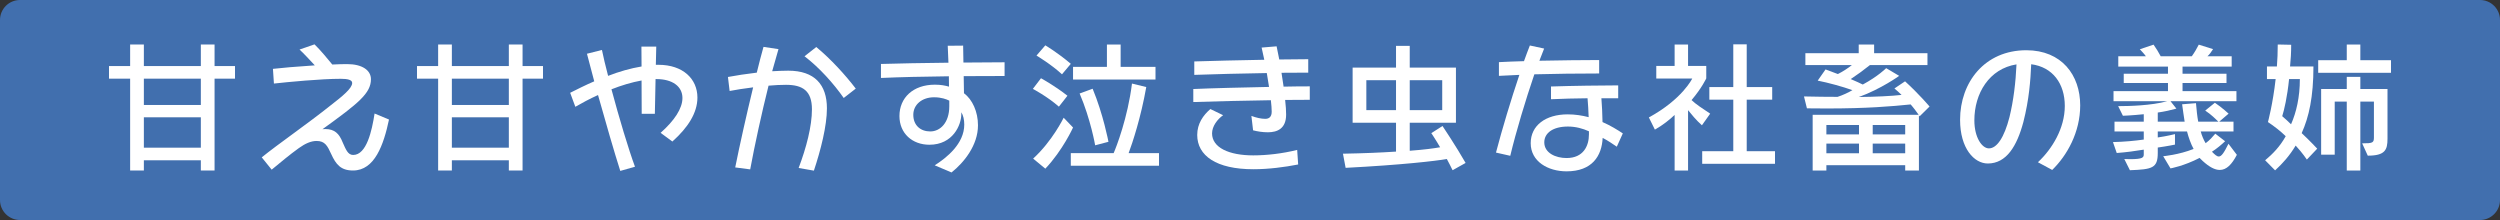 <svg width="250" height="22" viewBox="0 0 250 22" fill="none" xmlns="http://www.w3.org/2000/svg">
<rect x="0" y="0" width="250" height="22" fill="#333333" stroke="none"/>
<path d="M0 2C0 0.895 0.895 0 2 0H248C249.105 0 250 0.895 250 2V20C250 21.105 249.105 22 248 22H2C0.895 22 0 21.105 0 20V2Z" fill="#416FAE"/>
<path d="M239.1 7.278H231.82V6.018H234.676V4.45H236.034V6.018H239.1V7.278ZM231.722 14.866L230.686 15.958C230.686 15.958 230.266 15.314 229.566 14.558C228.964 15.566 228.25 16.364 227.508 17.036L226.514 16.028C227.27 15.398 227.998 14.656 228.572 13.62C228.054 13.116 227.41 12.612 226.794 12.206C226.794 12.206 227.284 10.414 227.564 7.908H226.696V6.648H227.69C227.746 5.934 227.774 5.206 227.774 4.45L229.118 4.478C229.118 5.262 229.076 5.976 229.006 6.648H231.344C231.344 9.686 230.896 11.702 230.168 13.312C230.924 14.012 231.722 14.866 231.722 14.866ZM236.034 17.05H234.676V10.162H233.472V15.468H232.114V8.902H234.676V7.684H236.034V8.902H238.75V13.872C238.75 14.992 238.512 15.566 236.776 15.566L236.216 14.334C237.28 14.334 237.392 14.278 237.392 13.732V10.162H236.034V17.05ZM229.986 7.908H228.908C228.726 9.7 228.418 11.002 228.222 11.618C228.544 11.884 228.81 12.15 229.104 12.43C229.636 11.226 229.986 9.714 229.986 7.908Z" fill="white"/>
<path d="M222.846 14.376L223.686 15.482C223.182 16.448 222.65 16.994 221.978 16.994C221.488 16.994 220.928 16.7 220.27 16.098C220.102 15.944 219.962 15.79 219.962 15.79C218.394 16.602 217.05 16.84 217.05 16.84L216.322 15.622C216.322 15.622 217.89 15.482 219.36 14.894C219.094 14.418 218.842 13.704 218.702 13.144H215.776V13.746C216.672 13.62 217.498 13.41 217.498 13.41V14.46C217.498 14.46 216.686 14.628 215.776 14.754V15.3C215.776 16.812 215.23 16.938 212.99 17.022L212.43 15.902C212.654 15.916 212.864 15.916 213.032 15.916C214.264 15.916 214.376 15.748 214.376 15.44V14.964C213.536 15.104 212.612 15.23 211.674 15.3L211.296 14.208C212.472 14.18 213.466 14.082 214.376 13.956V13.144H211.45V12.164H214.376V11.422C213.172 11.548 212.29 11.576 212.29 11.576L211.814 10.61H212.052C212.794 10.61 215.118 10.568 216.728 10.12H211.352V9.112H216.798V8.3H212.374V7.376H216.798V6.662H211.828V5.626H214.586C214.446 5.416 214.166 5.122 213.984 4.926L215.356 4.464C215.608 4.814 215.86 5.234 216.07 5.626H219.178C219.43 5.29 219.71 4.8 219.878 4.464L221.306 4.912C221.166 5.15 220.928 5.472 220.746 5.626H223.168V6.662H218.254V7.376H222.65V8.3H218.254V9.112H223.644V10.12H217.05L217.638 10.862C217.078 11.016 216.462 11.156 215.776 11.254V12.164H218.464C218.38 11.674 218.296 11.002 218.212 10.428L219.598 10.316C219.654 10.974 219.724 11.66 219.822 12.164H221.838C221.586 11.926 221.138 11.464 220.522 11.058L221.488 10.274C222.216 10.764 222.86 11.366 222.86 11.366L221.922 12.164H223.35V13.144H220.074C220.158 13.494 220.368 14.012 220.564 14.32C220.984 14.012 221.278 13.662 221.53 13.368L222.51 14.124C222.146 14.474 221.67 14.866 221.194 15.174C221.488 15.468 221.684 15.65 221.88 15.65C222.146 15.65 222.398 15.286 222.846 14.376Z" fill="white"/>
<path d="M205.22 16.994L203.792 16.224C205.22 14.894 206.48 12.822 206.48 10.596C206.48 8.37 205.276 6.704 203.12 6.424C203.05 8.048 202.91 9.952 202.336 12.206C201.692 14.614 200.642 16.35 198.78 16.35C197.422 16.35 196.008 14.852 196.008 11.982C196.008 8.23 198.472 5.024 202.63 5.024C206.172 5.024 208.02 7.516 208.02 10.54C208.02 13.228 206.704 15.552 205.22 16.994ZM200.95 11.702C201.356 10.036 201.566 8.258 201.65 6.438C198.92 6.872 197.436 9.336 197.436 12.038C197.436 13.76 198.206 14.838 198.892 14.838C199.676 14.838 200.418 13.774 200.95 11.702Z" fill="white"/>
<path d="M191.892 17.05H190.52V16.518H182.638V17.05H181.266V11.478H191.864C191.696 11.24 191.374 10.792 191.066 10.442C189.162 10.638 186.684 10.848 182.68 10.848C182.05 10.848 181.392 10.848 180.692 10.834L180.398 9.644C181.588 9.672 182.792 9.686 183.758 9.686C184.276 9.518 184.85 9.252 185.242 9.014C184.262 8.664 182.834 8.272 181.77 8.062L182.554 6.942C182.946 7.096 183.436 7.264 183.786 7.404C184.248 7.18 184.85 6.788 185.186 6.508H180.538V5.318H185.872V4.45H187.412V5.318H192.746V6.508H186.992C186.362 7.012 185.69 7.502 185.074 7.908C185.592 8.118 186.012 8.328 186.278 8.454C187.832 7.614 188.616 6.816 188.616 6.816L189.918 7.586C189.918 7.586 188.098 8.902 185.886 9.7C187.524 9.686 189.232 9.602 190.156 9.49C189.96 9.294 189.68 9.042 189.442 8.846L190.506 8.132C191.892 9.392 192.956 10.652 192.956 10.652L191.962 11.632C191.962 11.632 191.934 11.59 191.892 11.534V17.05ZM190.52 13.438V12.5H187.272V13.438H190.52ZM185.9 13.438V12.5H182.638V13.438H185.9ZM190.52 15.328V14.362H187.272V15.328H190.52ZM185.9 15.328V14.362H182.638V15.328H185.9Z" fill="white"/>
<path d="M177.5 16.378H170.22V15.118H173.328V9.966H170.934V8.706H173.328V4.436H174.672V8.706H177.22V9.966H174.672V15.118H177.5V16.378ZM168.806 17.05H167.462V11.492C167.014 11.926 166.272 12.528 165.488 12.962L164.886 11.744C168.232 9.924 169.226 7.852 169.226 7.852H165.628V6.592H167.462V4.45H168.806V6.592H170.626V7.838C170.626 7.838 170.192 8.79 169.156 10.008C169.534 10.386 170.276 10.876 171.018 11.366L170.192 12.528C169.604 12.01 169.114 11.394 168.806 11.016V17.05Z" fill="white"/>
<path d="M162.282 13.34L161.68 14.67C161.274 14.39 160.798 14.068 160.266 13.788C160.182 15.594 159.216 17.134 156.654 17.134C154.806 17.134 153.07 16.154 153.07 14.32C153.07 12.542 154.568 11.436 156.766 11.436C157.508 11.436 158.208 11.548 158.866 11.716C158.838 11.044 158.81 10.4 158.754 9.826C157.508 9.84 156.22 9.868 155.1 9.924V8.65C157.158 8.58 160.28 8.538 161.82 8.538V9.826H160.14C160.196 10.554 160.238 11.352 160.252 12.206C161.05 12.556 161.736 12.976 162.282 13.34ZM151.026 15.58L149.598 15.258C150.214 12.906 151.096 9.98 151.936 7.488C151.194 7.516 150.508 7.558 149.892 7.586V6.214C150.634 6.172 151.474 6.144 152.398 6.116C152.608 5.556 152.79 5.024 152.986 4.548L154.414 4.856C154.26 5.234 154.092 5.654 153.938 6.074C156.066 6.032 158.306 6.004 159.916 6.004V7.348C157.774 7.348 155.492 7.376 153.434 7.432C152.552 10.022 151.614 13.13 151.026 15.58ZM158.894 13.438V13.13C158.278 12.85 157.564 12.654 156.794 12.654C155.296 12.654 154.428 13.298 154.428 14.236C154.428 15.286 155.548 15.804 156.654 15.804C158.334 15.804 158.894 14.6 158.894 13.438Z" fill="white"/>
<path d="M146.56 16.294L145.258 17.022C145.076 16.644 144.88 16.266 144.684 15.902C143.55 16.098 140.218 16.49 134.562 16.784L134.296 15.37C136.522 15.328 138.076 15.258 139.602 15.16V12.276H135.262V6.76H139.602V4.59H140.974V6.76H145.594V12.276H140.974V15.076C142.472 14.964 143.368 14.838 144.012 14.726C143.522 13.886 143.13 13.312 143.13 13.312L144.25 12.598C144.25 12.598 145.636 14.67 146.56 16.294ZM144.222 11.016V8.02H140.974V11.016H144.222ZM139.602 11.016V8.02H136.634V11.016H139.602Z" fill="white"/>
<path d="M130.978 8.636V9.98C130.278 9.98 129.438 9.98 128.514 9.994C128.584 10.582 128.612 11.1 128.612 11.464C128.612 12.85 127.744 13.228 126.792 13.228C126.246 13.228 125.742 13.144 125.308 13.032L125.14 11.59C125.616 11.772 126.12 11.884 126.526 11.884C126.904 11.884 127.17 11.688 127.17 11.17C127.17 10.89 127.142 10.484 127.086 10.022C124.412 10.064 121.388 10.134 119.33 10.204V8.902C121.206 8.818 124.258 8.748 126.904 8.692L126.68 7.306C124.132 7.348 121.36 7.418 119.428 7.488V6.144C121.206 6.088 123.95 6.018 126.428 5.976L126.162 4.758L127.66 4.632L127.926 5.948C129.074 5.934 130.11 5.92 130.824 5.92V7.264C130.054 7.264 129.144 7.278 128.15 7.278L128.36 8.664C129.424 8.636 130.334 8.636 130.978 8.636ZM129.718 14.992L129.816 16.448C128.458 16.714 126.862 16.924 125.336 16.924C121.626 16.924 119.722 15.566 119.722 13.494C119.722 12.36 120.324 11.52 121.038 10.904L122.312 11.52C121.738 11.926 121.206 12.626 121.206 13.34C121.206 14.754 122.886 15.538 125.322 15.538C126.694 15.538 128.248 15.356 129.718 14.992Z" fill="white"/>
<path d="M107.08 6.382L106.198 7.432C105.148 6.452 103.65 5.556 103.65 5.556L104.532 4.534C104.532 4.534 105.806 5.29 107.08 6.382ZM115.55 7.95H107.304V6.69H110.692V4.45H112.064V6.69H115.55V7.95ZM106.744 9.574L105.89 10.666C104.728 9.644 103.286 8.888 103.286 8.888L104.098 7.824C104.098 7.824 105.428 8.538 106.744 9.574ZM110.846 14.18L109.516 14.53C109.516 14.53 109.068 11.926 107.962 9.35L109.264 8.874C110.328 11.436 110.846 14.18 110.846 14.18ZM115.9 16.574H107.08V15.314H111.364C111.63 14.712 112.778 11.758 113.198 8.356L114.626 8.706C114.094 11.73 113.254 14.278 112.862 15.314H115.9V16.574ZM104.532 16.868L103.314 15.86C105.246 14.096 106.366 11.772 106.366 11.772L107.304 12.752C107.304 12.752 106.282 15.02 104.532 16.868Z" fill="white"/>
<path d="M95.152 17.246L93.472 16.532C94.662 15.776 96.426 14.376 96.426 12.458C96.426 11.968 96.328 11.534 96.132 11.226V11.408C96.132 12.5 95.292 14.474 92.94 14.474C91.232 14.474 89.944 13.34 89.944 11.604C89.944 9.77 91.316 8.468 93.486 8.468C94.088 8.468 94.494 8.552 94.9 8.664C94.9 8.342 94.886 7.992 94.886 7.628C92.394 7.656 89.93 7.712 88.096 7.796V6.396C89.846 6.34 92.38 6.298 94.844 6.27L94.774 4.576L96.314 4.562L96.342 6.256C97.882 6.242 99.338 6.228 100.458 6.228V7.6C99.198 7.6 97.798 7.6 96.37 7.614C96.384 8.328 96.384 8.958 96.398 9.322C97.238 9.952 97.798 11.17 97.798 12.528C97.798 14.53 96.398 16.252 95.152 17.246ZM94.928 10.638V10.064C94.648 9.924 94.144 9.728 93.402 9.728C92.212 9.728 91.33 10.456 91.33 11.478C91.33 12.542 92.058 13.144 93.024 13.144C94.018 13.144 94.928 12.276 94.928 10.638Z" fill="white"/>
<path d="M81.39 17.064L79.864 16.798C80.634 14.768 81.194 12.626 81.194 10.932C81.194 9.084 80.27 8.482 78.604 8.482C78.086 8.482 77.484 8.51 76.854 8.566C76.168 11.31 75.468 14.516 75.02 16.938L73.522 16.742C73.97 14.502 74.656 11.45 75.314 8.734C74.39 8.846 73.55 8.986 72.962 9.098L72.794 7.698C73.606 7.544 74.614 7.39 75.678 7.264C75.902 6.326 76.14 5.444 76.35 4.688L77.848 4.912L77.218 7.124C77.764 7.096 78.31 7.068 78.828 7.068C81.46 7.068 82.692 8.468 82.692 10.834C82.692 12.584 82.076 15.006 81.39 17.064ZM85.576 8.86L84.372 9.798C83.364 8.356 81.936 6.76 80.452 5.626L81.628 4.702C83.098 5.92 84.526 7.488 85.576 8.86Z" fill="white"/>
<path d="M67.236 14.152L66.06 13.284C67.446 12.052 68.244 10.848 68.244 9.798C68.244 8.636 67.236 7.908 65.64 7.908H65.556C65.514 9.588 65.486 11.282 65.486 11.38H64.17C64.17 11.296 64.17 9.686 64.156 8.048C63.162 8.23 62.14 8.538 61.146 8.93C61.902 11.758 62.868 14.978 63.498 16.672L62.028 17.092C61.44 15.258 60.558 12.206 59.802 9.504C58.934 9.896 58.164 10.316 57.534 10.68L57.016 9.28C57.716 8.93 58.542 8.51 59.424 8.132L58.696 5.374L60.194 4.996C60.334 5.682 60.544 6.578 60.81 7.586C61.888 7.166 63.05 6.83 64.156 6.648C64.156 5.57 64.142 4.73 64.142 4.66H65.626C65.626 4.716 65.612 5.5 65.584 6.48H65.85C68.3 6.48 69.742 7.894 69.742 9.756C69.742 11.282 68.804 12.752 67.236 14.152Z" fill="white"/>
<path d="M52.256 17.05H50.884V16.028H45.186V17.05H43.814V7.866H41.7V6.606H43.814V4.45H45.186V6.606H50.884V4.45H52.256V6.606H54.3V7.866H52.256V17.05ZM50.884 10.498V7.866H45.186V10.498H50.884ZM50.884 14.768V11.73H45.186V14.768H50.884Z" fill="white"/>
<path d="M37.458 11.352L38.9 11.954C38.368 14.474 37.472 17.05 35.302 17.05C34.084 17.05 33.594 16.448 33.118 15.398C32.74 14.572 32.488 14.096 31.662 14.096C31.102 14.096 30.528 14.348 29.884 14.81C28.932 15.496 28.12 16.182 27.168 16.966L26.174 15.734C27.854 14.376 30.766 12.374 33.076 10.526C34.238 9.63 35.218 8.832 35.218 8.3C35.218 7.978 34.756 7.88 34.07 7.88C32.096 7.88 28.778 8.202 27.392 8.356L27.294 6.886C27.994 6.802 29.716 6.648 31.48 6.536C30.976 5.99 30.402 5.374 29.954 4.954L31.452 4.436C32.068 5.038 32.712 5.822 33.23 6.452C33.776 6.424 34.294 6.41 34.714 6.41C36.198 6.41 37.094 7.012 37.094 7.922C37.094 9.336 35.82 10.344 32.25 12.92C32.348 12.906 32.446 12.906 32.53 12.906C33.454 12.906 33.916 13.354 34.266 14.236C34.574 14.908 34.77 15.496 35.316 15.496C36.66 15.496 37.192 13.074 37.458 11.352Z" fill="white"/>
<path d="M21.456 17.05H20.084V16.028H14.386V17.05H13.014V7.866H10.9V6.606H13.014V4.45H14.386V6.606H20.084V4.45H21.456V6.606H23.5V7.866H21.456V17.05ZM20.084 10.498V7.866H14.386V10.498H20.084ZM20.084 14.768V11.73H14.386V14.768H20.084Z" fill="white"/>
</svg>
